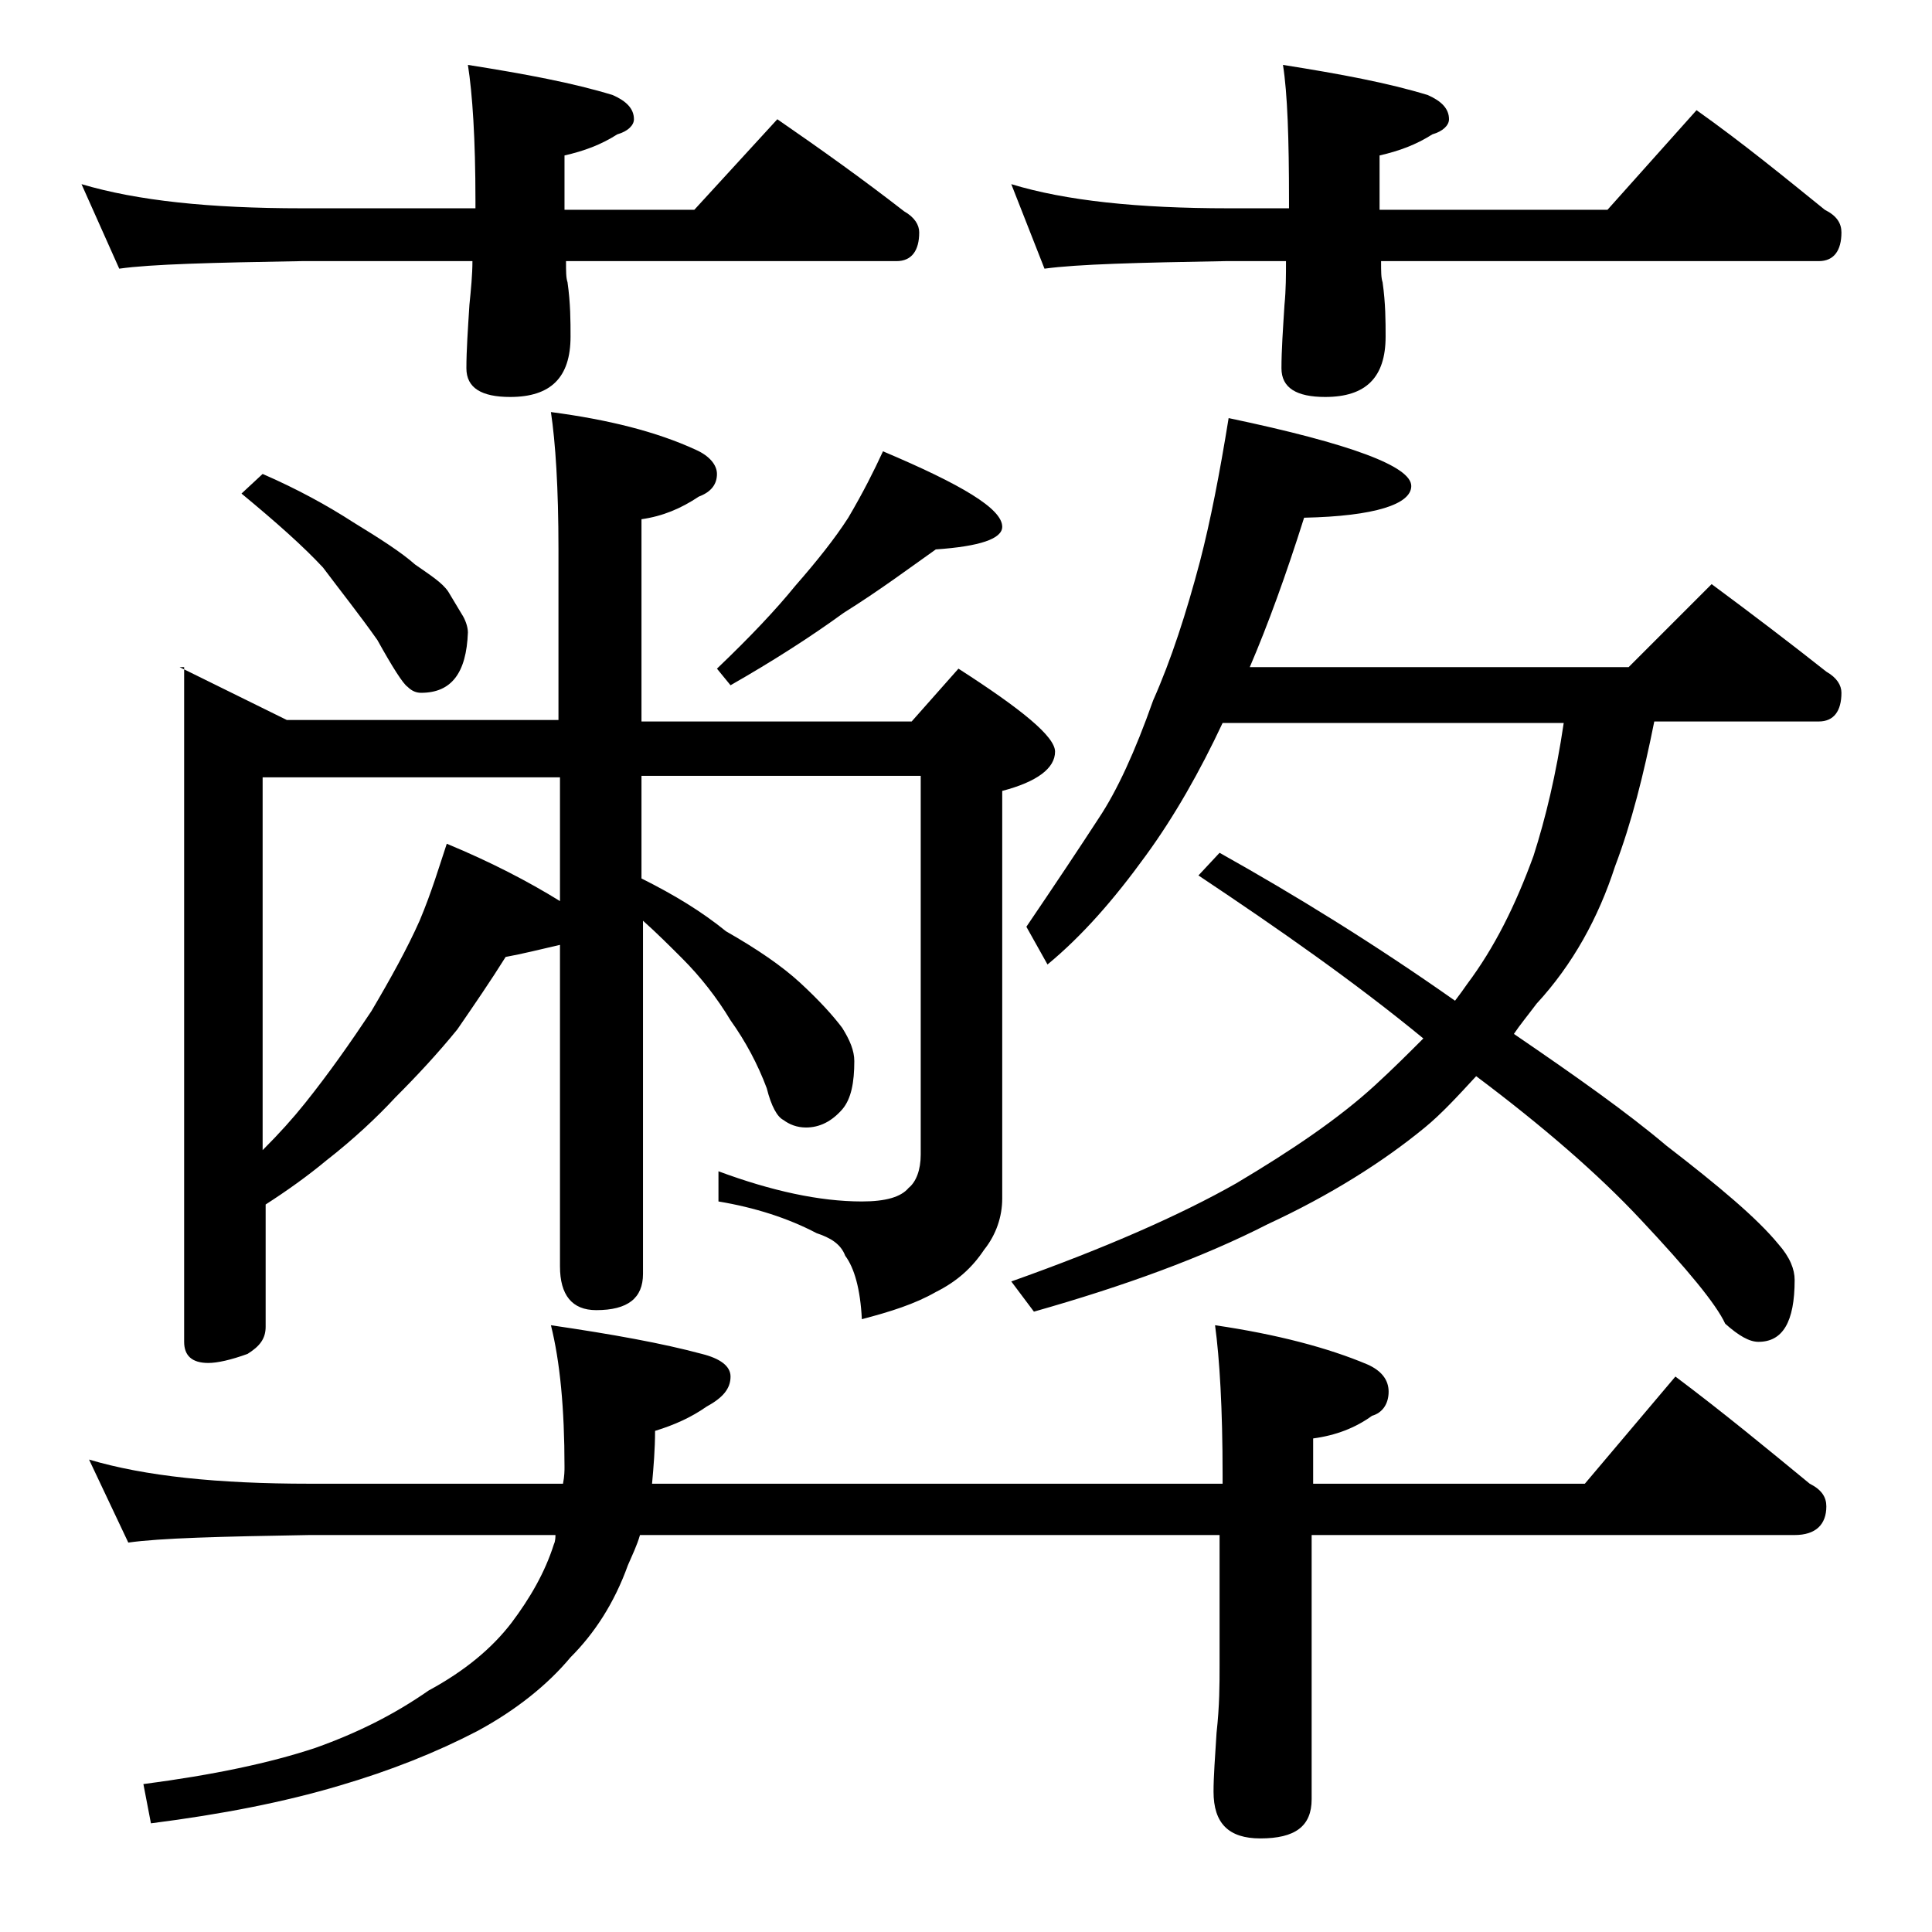 <?xml version="1.0" encoding="utf-8"?>
<!-- Generator: Adobe Illustrator 18.0.0, SVG Export Plug-In . SVG Version: 6.00 Build 0)  -->
<!DOCTYPE svg PUBLIC "-//W3C//DTD SVG 1.1//EN" "http://www.w3.org/Graphics/SVG/1.1/DTD/svg11.dtd">
<svg version="1.1" id="Layer_1" xmlns="http://www.w3.org/2000/svg" xmlns:xlink="http://www.w3.org/1999/xlink" x="0px" y="0px"
	 viewBox="0 0 128 128" enable-background="new 0 0 128 128" xml:space="preserve">
<path d="M5.4,12.2c3.7,1.1,8.5,1.6,14.6,1.6h11.5v-0.5c0-4.1-0.2-7.1-0.5-9c3.8,0.6,7,1.2,9.6,2C41.5,6.7,42,7.2,42,7.9
	c0,0.4-0.4,0.8-1.1,1c-1.1,0.7-2.2,1.1-3.5,1.4v3.6H46l5.5-6c2.9,2,5.7,4,8.4,6.1c0.7,0.4,1,0.9,1,1.4c0,1.2-0.5,1.9-1.5,1.9H37.5
	c0,0.7,0,1.1,0.1,1.4c0.2,1.4,0.2,2.6,0.2,3.6c0,2.7-1.3,4-4,4c-1.9,0-2.9-0.6-2.9-1.9c0-1.2,0.1-2.6,0.2-4.2c0.1-1,0.2-2,0.2-2.9
	H20c-5.9,0.1-10,0.2-12.1,0.5L5.4,12.2z M5.9,96.7c3.7,1.1,8.5,1.6,14.6,1.6h16.8c0.1-0.5,0.1-0.9,0.1-1.1c0-3.9-0.3-7-0.9-9.4
	c4.1,0.6,7.4,1.2,10,1.9c1.2,0.3,1.9,0.8,1.9,1.5c0,0.8-0.5,1.4-1.6,2c-1,0.7-2.1,1.2-3.4,1.6c0,1.2-0.1,2.4-0.2,3.5h37.8v-0.6
	c0-4.4-0.2-7.7-0.5-9.9c4.1,0.6,7.5,1.5,10.1,2.6c0.9,0.4,1.4,1,1.4,1.8c0,0.8-0.4,1.4-1.1,1.6c-1.1,0.8-2.4,1.3-3.9,1.5v3H105
	l6-7.1c3.2,2.4,6.1,4.8,8.9,7.1c0.8,0.4,1.1,0.9,1.1,1.5c0,1.2-0.7,1.9-2.1,1.9h-32v17.5c0,1.8-1.1,2.6-3.4,2.6
	c-2.1,0-3.1-1-3.1-3.1c0-1,0.1-2.3,0.2-3.9c0.2-1.8,0.2-3.2,0.2-4.5v-8.6H42.4c-0.2,0.7-0.5,1.3-0.8,2c-0.9,2.5-2.2,4.5-3.8,6.1
	c-1.5,1.8-3.6,3.5-6.2,4.9c-2.7,1.4-5.7,2.6-9.1,3.6c-3.7,1.1-7.8,1.9-12.5,2.5l-0.5-2.6c4.6-0.6,8.4-1.4,11.4-2.4
	c2.8-1,5.2-2.2,7.5-3.8c2.4-1.3,4.2-2.8,5.5-4.5c1.2-1.6,2.2-3.3,2.8-5.2c0.1-0.2,0.1-0.5,0.1-0.6H20.5c-5.9,0.1-9.9,0.2-12,0.5
	L5.9,96.7z M11.9,44.2l7.1,3.5h18V36.4c0-4.1-0.2-7.1-0.5-9.1c3.8,0.5,7,1.3,9.6,2.5c0.9,0.4,1.4,1,1.4,1.6c0,0.7-0.4,1.2-1.2,1.5
	c-1.2,0.8-2.4,1.3-3.8,1.5v13.4h17.9l3.1-3.5c4.2,2.7,6.4,4.5,6.4,5.5c0,1.1-1.2,2-3.5,2.6v27c0,1.2-0.4,2.4-1.2,3.4
	c-0.8,1.2-1.8,2.1-3.2,2.8c-1.4,0.8-3,1.3-4.9,1.8c-0.1-2-0.5-3.4-1.1-4.2c-0.3-0.8-1-1.2-1.9-1.5c-1.9-1-4.1-1.7-6.5-2.1v-2
	c3.5,1.3,6.7,2,9.5,2c1.6,0,2.6-0.3,3.1-0.9c0.5-0.4,0.8-1.2,0.8-2.2V51.4H42.5v6.8c2.2,1.1,4,2.2,5.6,3.5c2.1,1.2,3.7,2.3,4.9,3.4
	c1.3,1.2,2.2,2.2,2.8,3c0.5,0.8,0.8,1.5,0.8,2.2c0,1.4-0.2,2.5-0.8,3.2c-0.7,0.8-1.5,1.2-2.4,1.2c-0.6,0-1.1-0.2-1.5-0.5
	c-0.4-0.2-0.8-0.9-1.1-2.1c-0.6-1.6-1.4-3.1-2.4-4.5c-0.9-1.5-2-2.9-3.2-4.1c-0.8-0.8-1.7-1.7-2.6-2.5v23.4c0,1.6-1,2.4-3.1,2.4
	c-1.6,0-2.4-1-2.4-2.9V62.6c-1.3,0.3-2.5,0.6-3.6,0.8c-1,1.6-2.1,3.2-3.2,4.8c-1.3,1.6-2.7,3.1-4.1,4.5c-1.2,1.3-2.8,2.8-4.6,4.2
	c-1.2,1-2.6,2-4,2.9v8.1c0,0.8-0.4,1.3-1.2,1.8c-1.1,0.4-2,0.6-2.6,0.6c-1.1,0-1.6-0.5-1.6-1.4V44.2z M17.4,31.4
	c2.3,1,4.3,2.1,6,3.2c1.8,1.1,3.2,2,4.1,2.8c1,0.7,1.8,1.2,2.2,1.8c0.3,0.5,0.6,1,0.9,1.5c0.2,0.3,0.4,0.8,0.4,1.2
	c-0.1,2.7-1.1,4-3.1,4c-0.3,0-0.6-0.1-0.9-0.4c-0.3-0.2-1-1.3-2-3.1c-1.2-1.7-2.4-3.2-3.6-4.8c-1.3-1.4-3.1-3-5.4-4.9L17.4,31.4z
	 M17.4,76.2c1.1-1.1,2-2.1,2.8-3.1c1.6-2,3-4,4.4-6.1c1.3-2.2,2.4-4.2,3.2-6c0.8-1.9,1.3-3.6,1.8-5.1c2.9,1.2,5.4,2.5,7.5,3.8v-8.2
	H17.4V76.2z M58.5,29.9c5.2,2.2,7.9,3.8,7.9,5c0,0.8-1.5,1.3-4.4,1.5c-1.7,1.2-3.7,2.7-6.1,4.2c-2.2,1.6-4.7,3.2-7.5,4.8l-0.9-1.1
	c2.2-2.1,3.9-3.9,5.2-5.5c1.4-1.6,2.6-3.1,3.5-4.5C57.2,32.6,57.9,31.2,58.5,29.9z M67,12.2c3.6,1.1,8.4,1.6,14.4,1.6h4v-0.5
	c0-4.1-0.1-7.1-0.4-9c3.8,0.6,7,1.2,9.6,2C95.5,6.7,96,7.2,96,7.9c0,0.4-0.4,0.8-1.1,1c-1.1,0.7-2.2,1.1-3.5,1.4v3.6h15.1l5.9-6.6
	c3.1,2.2,5.9,4.5,8.5,6.6c0.8,0.4,1.1,0.9,1.1,1.5c0,1.2-0.5,1.9-1.5,1.9h-29c0,0.7,0,1.1,0.1,1.4c0.2,1.4,0.2,2.6,0.2,3.6
	c0,2.7-1.3,4-4,4c-1.9,0-2.9-0.6-2.9-1.9c0-1.2,0.1-2.6,0.2-4.2c0.1-1,0.1-2,0.1-2.9h-4c-5.8,0.1-9.8,0.2-12,0.5L67,12.2z
	 M81.4,27.7c8.1,1.7,12.1,3.2,12.1,4.5c0,1.2-2.4,2-7.1,2.1c-1.2,3.8-2.4,7.1-3.6,9.9h25.1l5.5-5.5c2.7,2,5.2,3.9,7.6,5.8
	c0.7,0.4,1,0.9,1,1.4c0,1.2-0.5,1.9-1.5,1.9h-10.9c-0.7,3.5-1.5,6.7-2.6,9.6c-1.1,3.4-2.8,6.5-5.2,9.1c-0.6,0.8-1.1,1.4-1.5,2
	c4.1,2.8,7.5,5.2,10.1,7.4c3.5,2.7,6,4.8,7.4,6.5c0.8,0.9,1.1,1.7,1.1,2.4c0,2.8-0.8,4.1-2.4,4.1c-0.6,0-1.3-0.4-2.2-1.2
	c-0.6-1.3-2.5-3.6-5.6-6.9c-2.8-3-6.5-6.2-10.9-9.5c-1.2,1.3-2.3,2.5-3.4,3.4c-2.8,2.3-6.3,4.5-10.4,6.4c-4.3,2.2-9.5,4.1-15.5,5.8
	l-1.5-2c6.2-2.2,11.2-4.4,14.9-6.5c3.7-2.2,6.8-4.3,9.2-6.5c1.2-1.1,2.2-2.1,3.2-3.1c-4.5-3.7-9.5-7.2-14.9-10.8l1.4-1.5
	c5,2.8,10.2,6,15.6,9.8c0.3-0.4,0.6-0.8,0.8-1.1c1.8-2.4,3.2-5.2,4.4-8.5c0.8-2.5,1.5-5.4,2-8.8H81c-1.5,3.2-3.2,6.2-5.1,8.8
	c-2.1,2.9-4.2,5.3-6.5,7.2L68,61.4c1.9-2.8,3.5-5.2,4.8-7.2c1.2-1.8,2.4-4.4,3.6-7.8c1.2-2.7,2.2-5.8,3.1-9.2
	C80.2,34.5,80.8,31.4,81.4,27.7z"/>
</svg>
